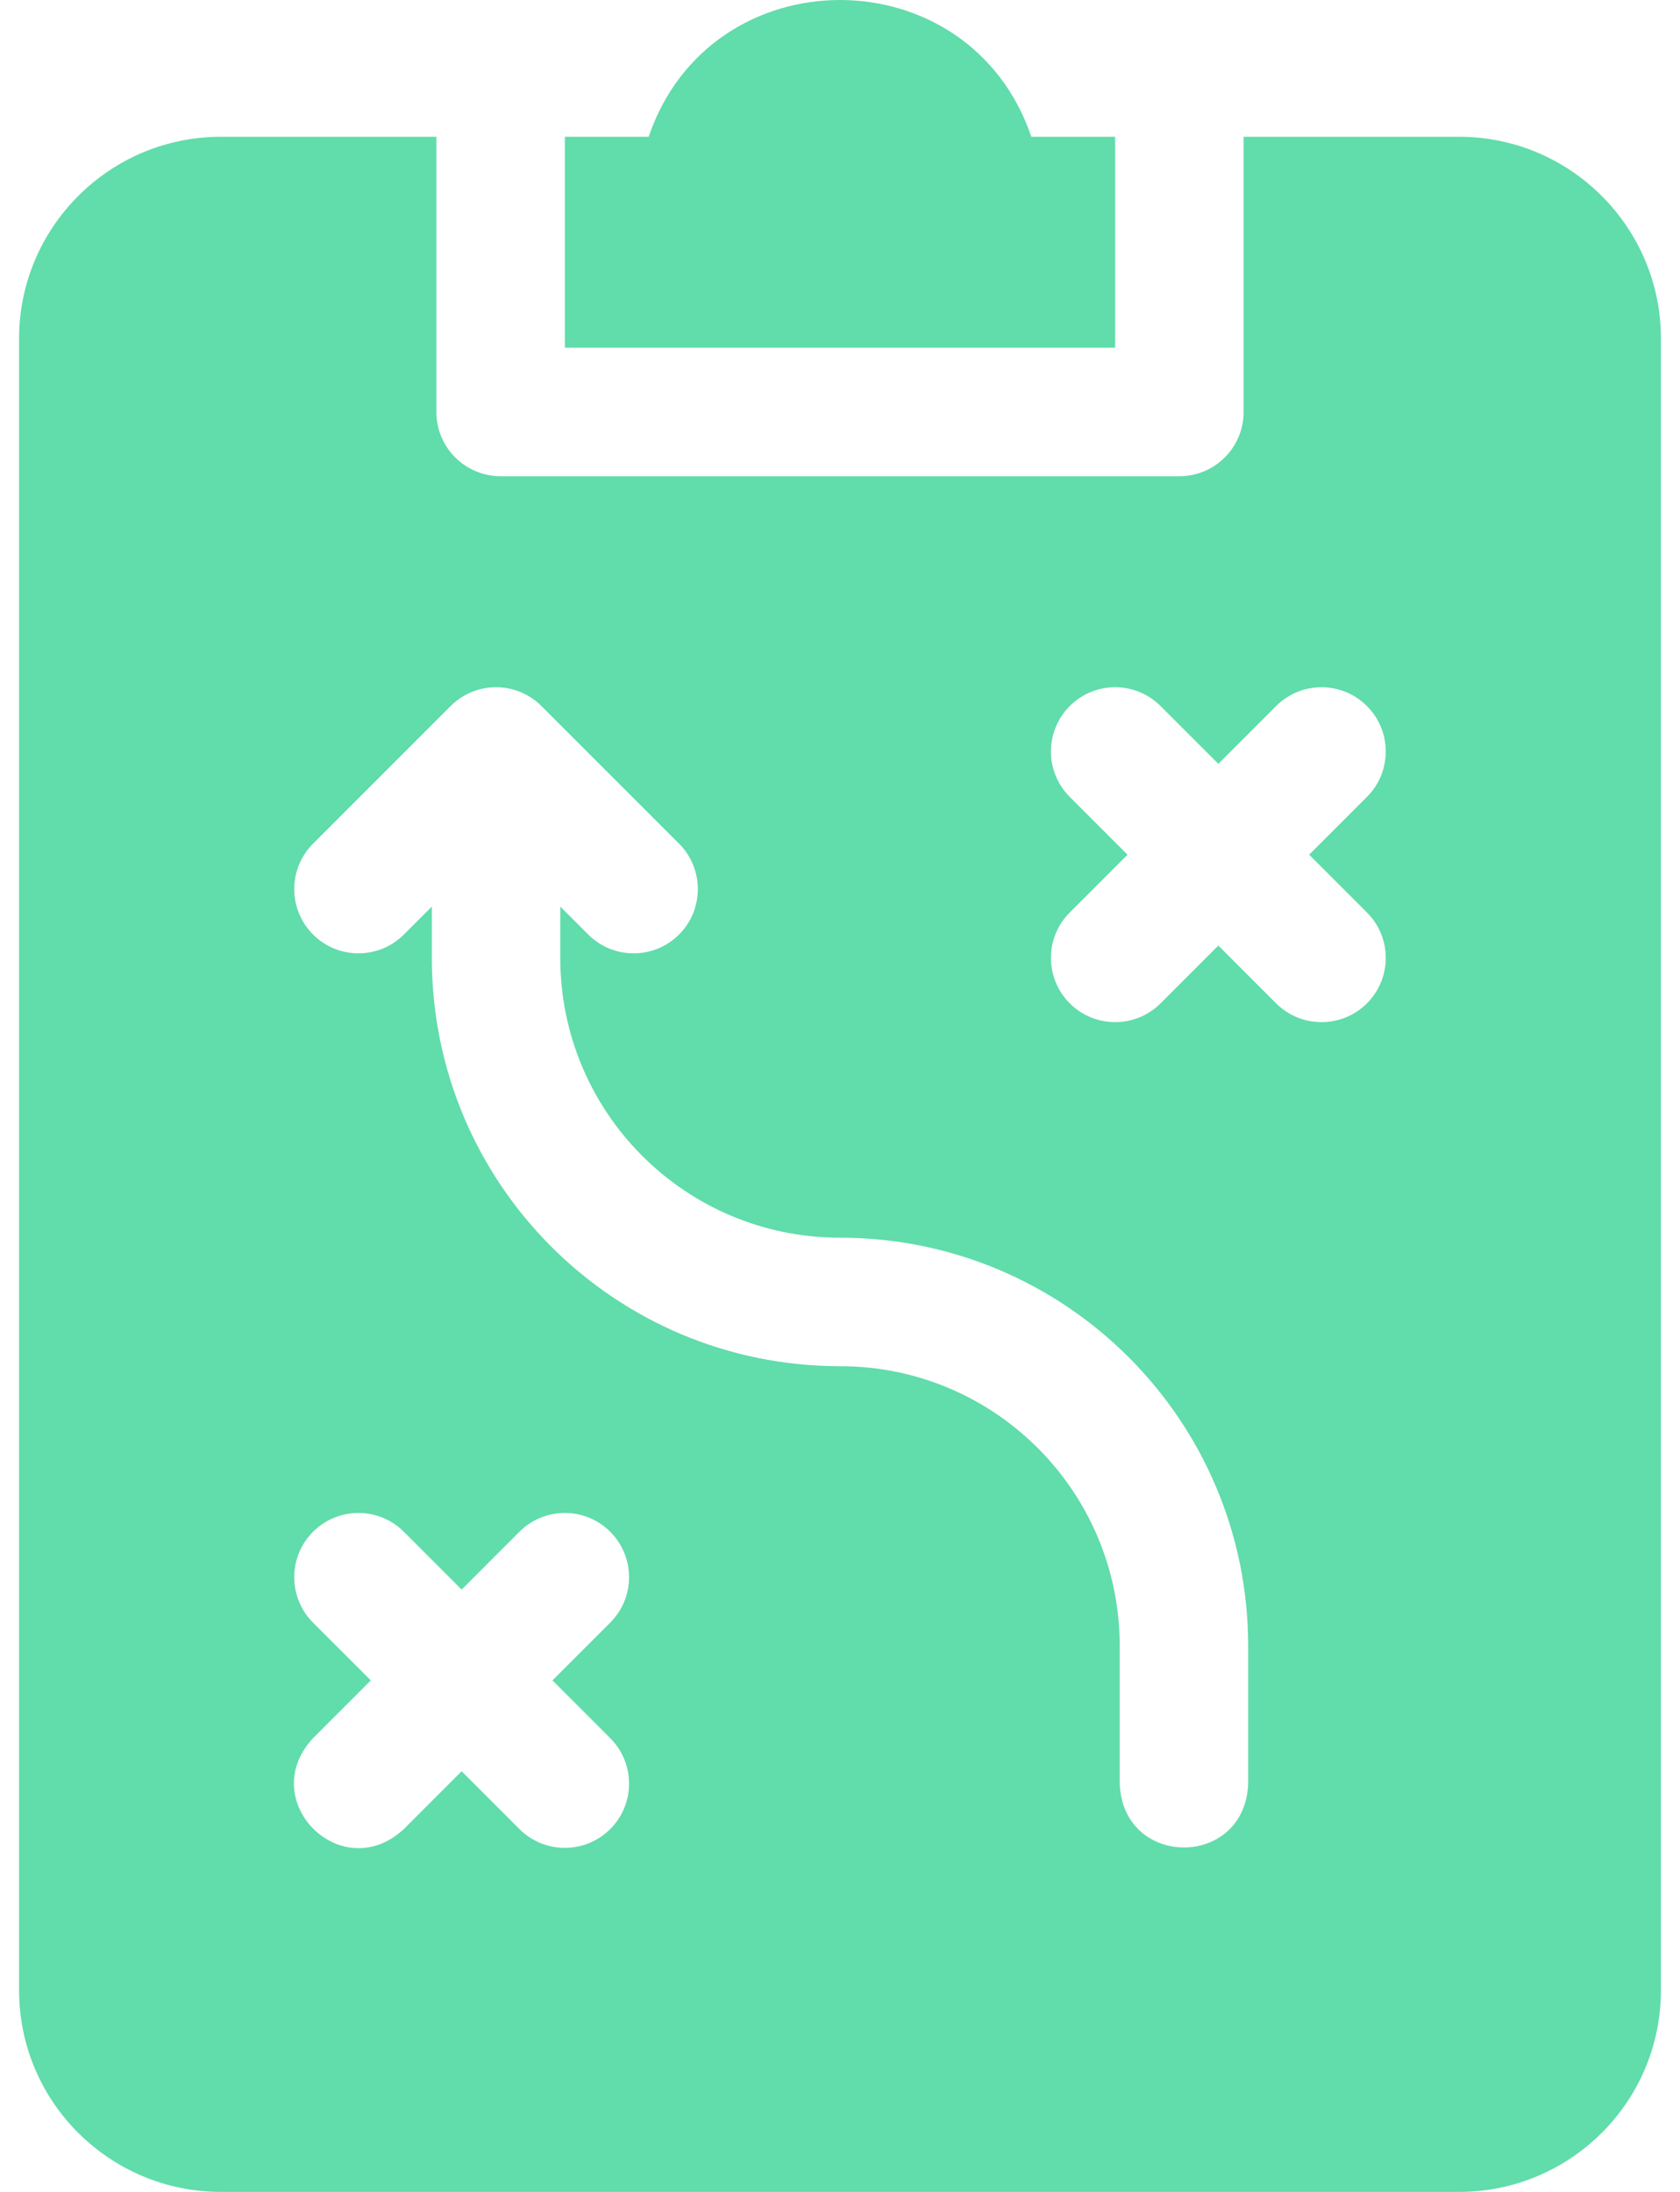 <svg width="46" height="60" viewBox="0 0 46 60" fill="none" xmlns="http://www.w3.org/2000/svg">
<path d="M30.534 3.744H28.239C26.541 -1.249 19.457 -1.246 17.761 3.744H15.466V9.519H30.534L30.534 3.744Z" fill="#61DCAB"/>
<path d="M39.952 3.744H34.051V11.278C34.051 12.249 33.264 13.036 32.293 13.036H13.707C12.736 13.036 11.949 12.249 11.949 11.278V3.744H6.048C3.001 3.744 0.522 6.222 0.522 9.269V54.474C0.522 57.558 3.026 60 6.048 60H39.952C42.979 60 45.478 57.553 45.478 54.474V9.269C45.477 6.222 42.999 3.744 39.952 3.744ZM16.709 47.58C17.396 48.267 17.396 49.38 16.709 50.067C16.023 50.754 14.909 50.754 14.222 50.067L12.64 48.485L11.058 50.067C9.35 51.654 6.985 49.289 8.571 47.58L10.153 45.998L8.571 44.417C7.885 43.73 7.885 42.617 8.571 41.93C9.258 41.243 10.372 41.243 11.058 41.93L12.64 43.512L14.222 41.93C14.909 41.243 16.022 41.243 16.709 41.93C17.396 42.617 17.396 43.73 16.709 44.417L15.127 45.998L16.709 47.58ZM34.176 48.824C34.09 51.154 30.745 51.153 30.659 48.824V45.057C30.659 40.826 27.236 37.397 23 37.397C16.828 37.397 11.824 32.404 11.824 26.221V24.816L11.059 25.581C10.372 26.268 9.258 26.268 8.572 25.581C7.885 24.894 7.885 23.781 8.572 23.094L12.339 19.327C13.025 18.64 14.139 18.64 14.825 19.327L18.593 23.094C19.279 23.781 19.279 24.894 18.593 25.581C17.906 26.268 16.793 26.268 16.106 25.581L15.341 24.816V26.221C15.341 30.451 18.763 33.88 23 33.88C29.172 33.88 34.176 38.875 34.176 45.057V48.824H34.176ZM37.428 24.978C38.115 25.664 38.115 26.778 37.428 27.465C36.742 28.151 35.628 28.151 34.941 27.465L33.359 25.883L31.777 27.465C31.091 28.151 29.977 28.151 29.291 27.465C28.604 26.778 28.604 25.664 29.291 24.978L30.873 23.396L29.291 21.814C28.604 21.127 28.604 20.014 29.291 19.327C29.977 18.64 31.091 18.64 31.777 19.327L33.359 20.909L34.941 19.327C35.628 18.64 36.742 18.64 37.428 19.327C38.115 20.014 38.115 21.127 37.428 21.814L35.846 23.396L37.428 24.978Z" fill="#61DCAB"/>
</svg>
